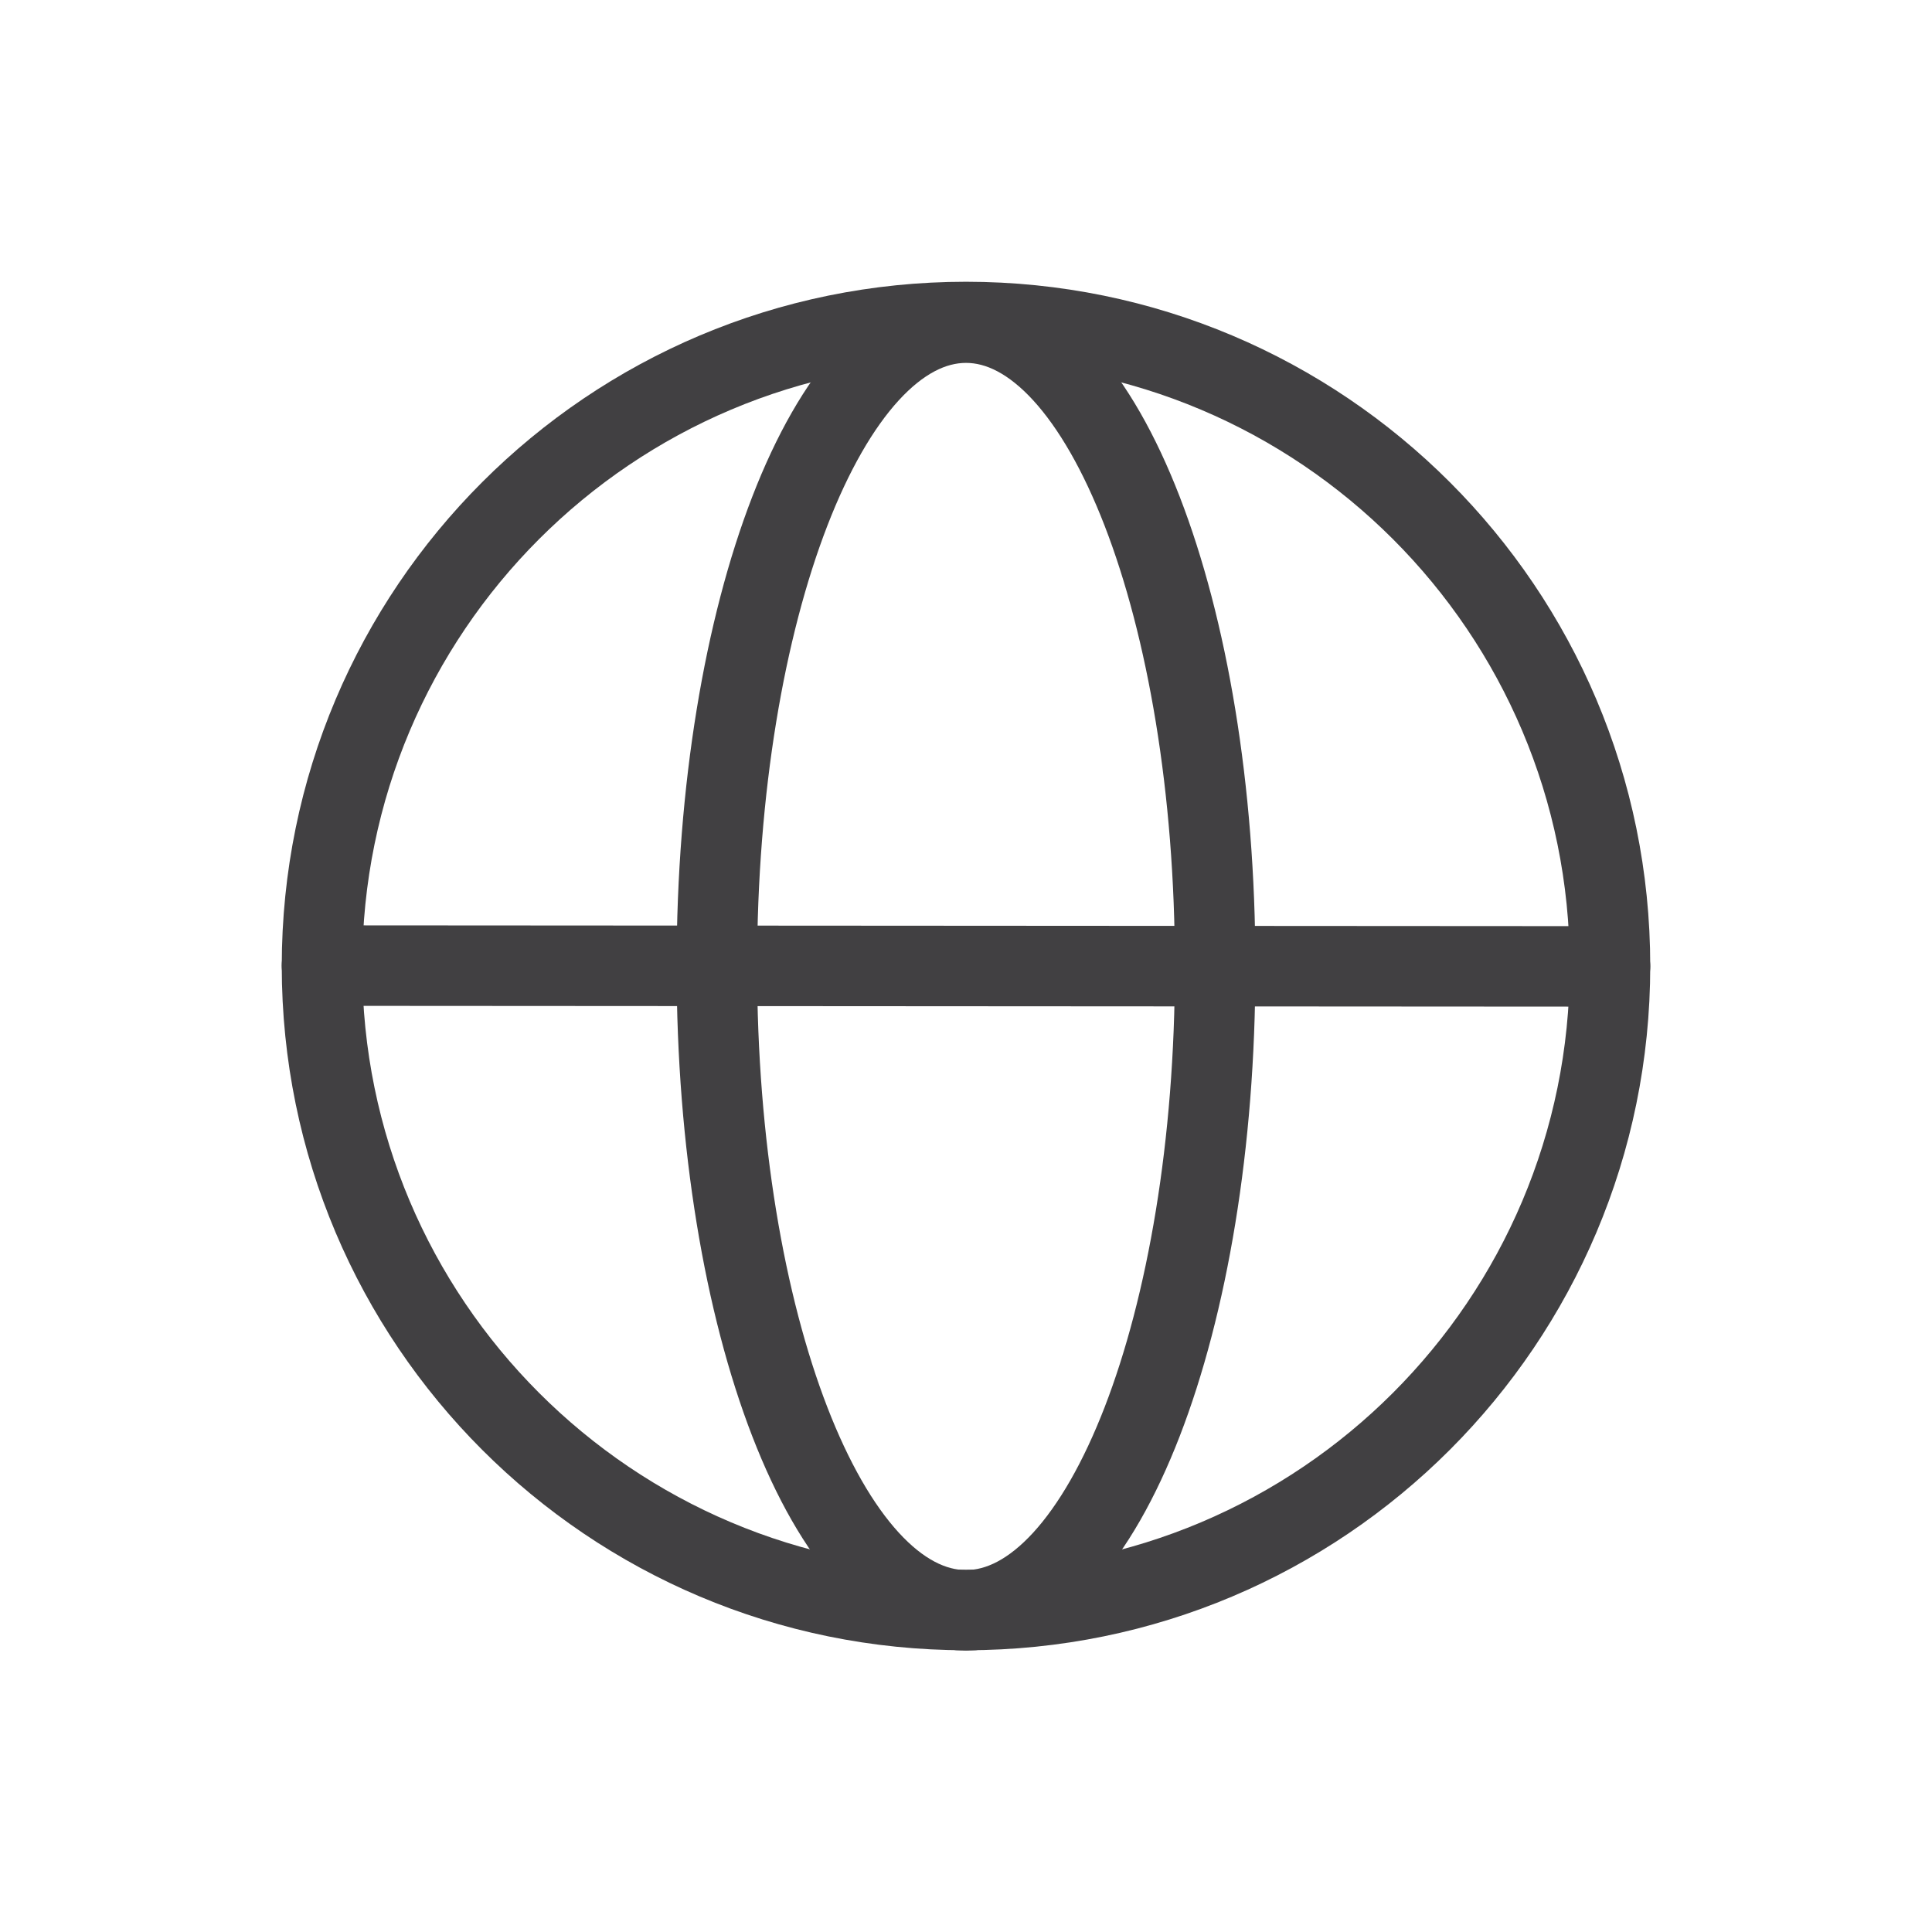 <svg width="24" height="24" viewBox="0 0 24 24" fill="none" xmlns="http://www.w3.org/2000/svg">
<path d="M12 20.004C13.709 20.004 15.095 16.423 15.095 12.006C15.095 7.589 13.709 4.008 12 4.008C10.29 4.008 8.905 7.589 8.905 12.006C8.905 16.423 10.29 20.004 12 20.004Z" stroke="#414042"/>
<path d="M12 20C16.418 20 20 16.418 20 12C20 7.582 16.418 4 12 4C7.582 4 4 7.582 4 12C4 16.418 7.582 20 12 20Z" stroke="#414042"/>
<path d="M4 11.995L20 12.005" stroke="#414042" stroke-linecap="round" stroke-linejoin="round"/>
</svg>
